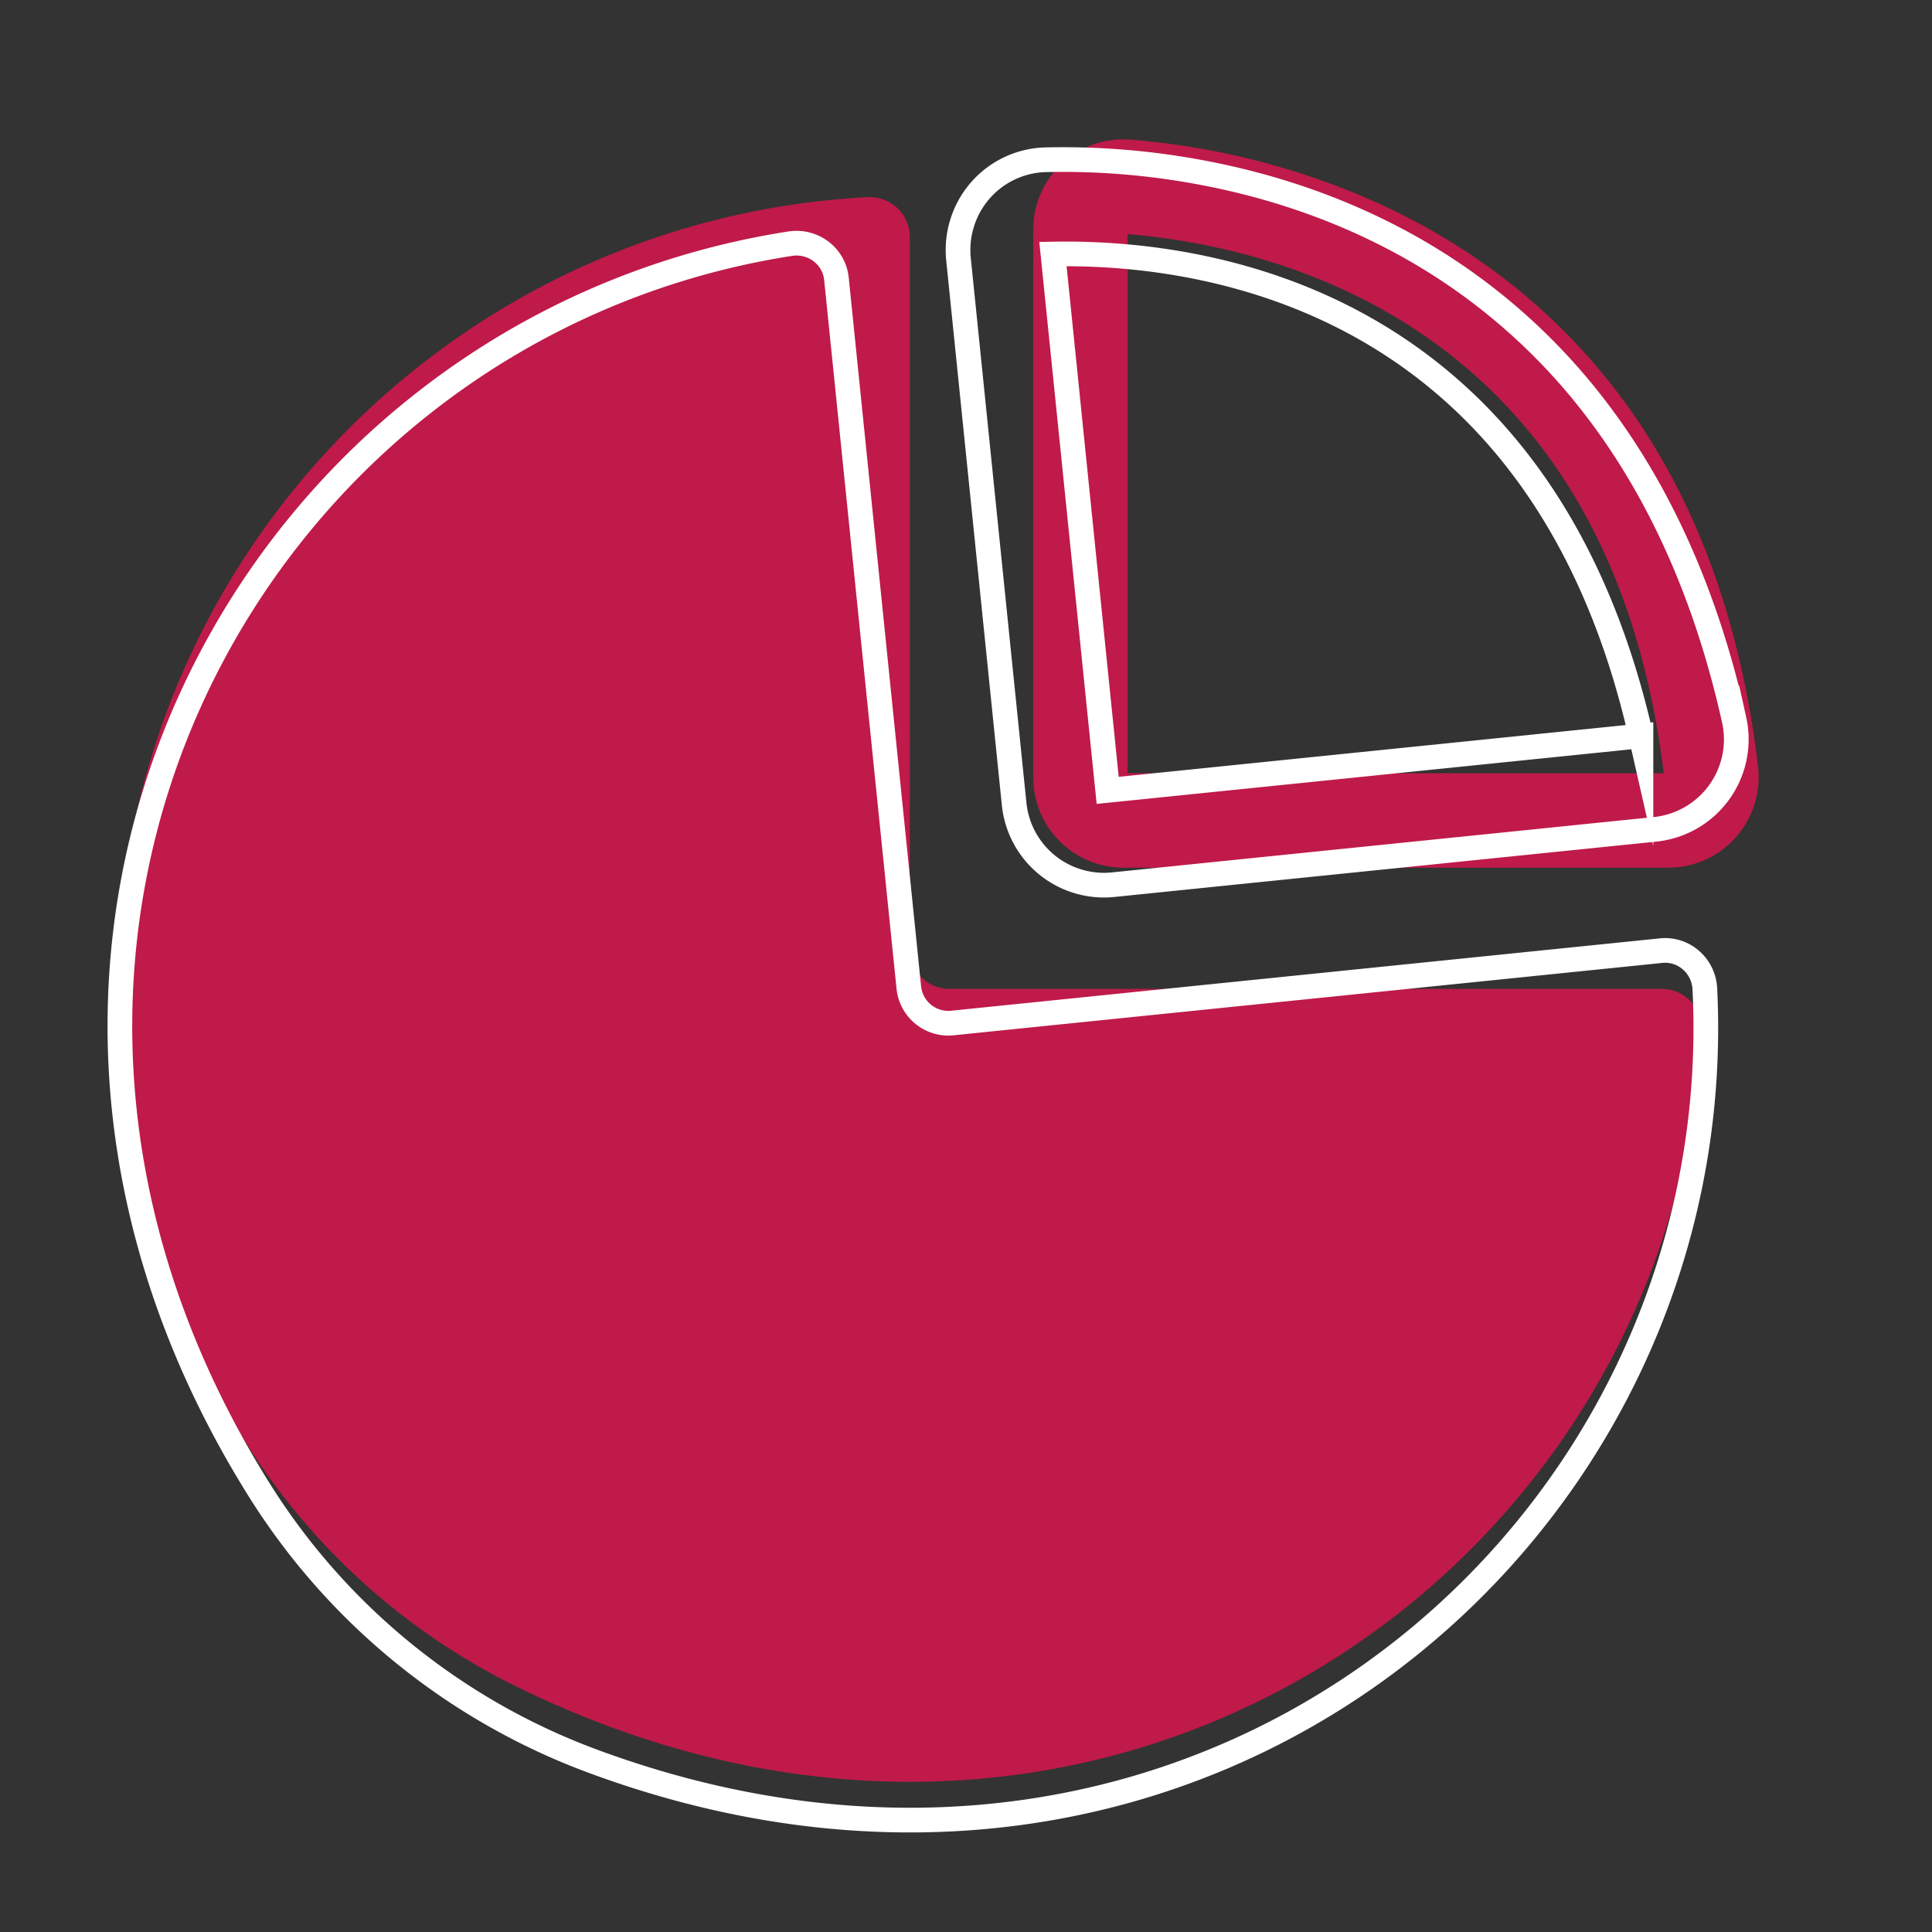 <svg id="Ebene_1" data-name="Ebene 1" xmlns="http://www.w3.org/2000/svg" viewBox="0 0 1800 1800"><rect x="0" y="0" width="1800" height="1800" fill="#333333" stroke="none"/><defs><style>.cls-1{fill:#bf1a49;}.cls-2{fill:none;stroke:#fff;stroke-miterlimit:10;stroke-width:23px;}</style></defs><g id="Ausrichtung_am_markt" data-name="Ausrichtung am markt"><path class="cls-1" d="M808,183.69C302.21,210.46-68.66,746,197.74,1287.93a620.69,620.69,0,0,0,283.37,283.38C1023.06,1837.7,1558.59,1466.83,1585.35,961c1.14-21.44-15.49-39.67-37-39.67H884.66a37,37,0,0,1-37-37V220.66C847.67,199.18,829.45,182.56,808,183.69Z"/><path class="cls-1" d="M1637.93,714.33h0c-13.68-116.27-47-218-99.07-302.27a567.06,567.06,0,0,0-170.61-176.12c-54-35.77-115.1-63.34-181.44-81.94a696,696,0,0,0-134.21-23.92,83.59,83.59,0,0,0-63.07,22.09,84.5,84.5,0,0,0-26.9,61.74V724.4a84.11,84.11,0,0,0,84,84h507.73a84.27,84.27,0,0,0,83.55-94.09Zm-87.87,6.12H1050.6V218.14C1187.59,229.43,1498.85,301.73,1550.06,720.45Z"/></g><g id="Ausrichtung_am_markt-2" data-name="Ausrichtung am markt"><path class="cls-2" d="M736.08,227.05c-500.46,78-815,648.45-494.92,1160.52a620.72,620.72,0,0,0,310.7,253.13c566.21,210,1061.28-213.41,1036.52-719.3-1.05-21.45-19.44-37.89-40.8-35.71L887.29,953.12a37,37,0,0,1-40.56-33L779.3,259.8C777.12,238.43,757.3,223.74,736.08,227.05Z"/><path class="cls-2" d="M1615.62,670.62h0c-25.41-114.28-68.91-212.06-129.27-290.63A566.82,566.82,0,0,0,1298.74,222.1C1241.33,192,1177.8,170.78,1109.9,159A696.48,696.48,0,0,0,974,148.85a83.62,83.62,0,0,0-60.5,28.39A84.54,84.54,0,0,0,893,241.39l51.87,507.86a84.11,84.11,0,0,0,92.12,75l505.11-51.59a84.27,84.27,0,0,0,73.55-102.09Zm-86.79,15L1032,736.38l-51-499.7C1118.35,234,1435.34,274.29,1528.83,685.64Z"/></g></svg>